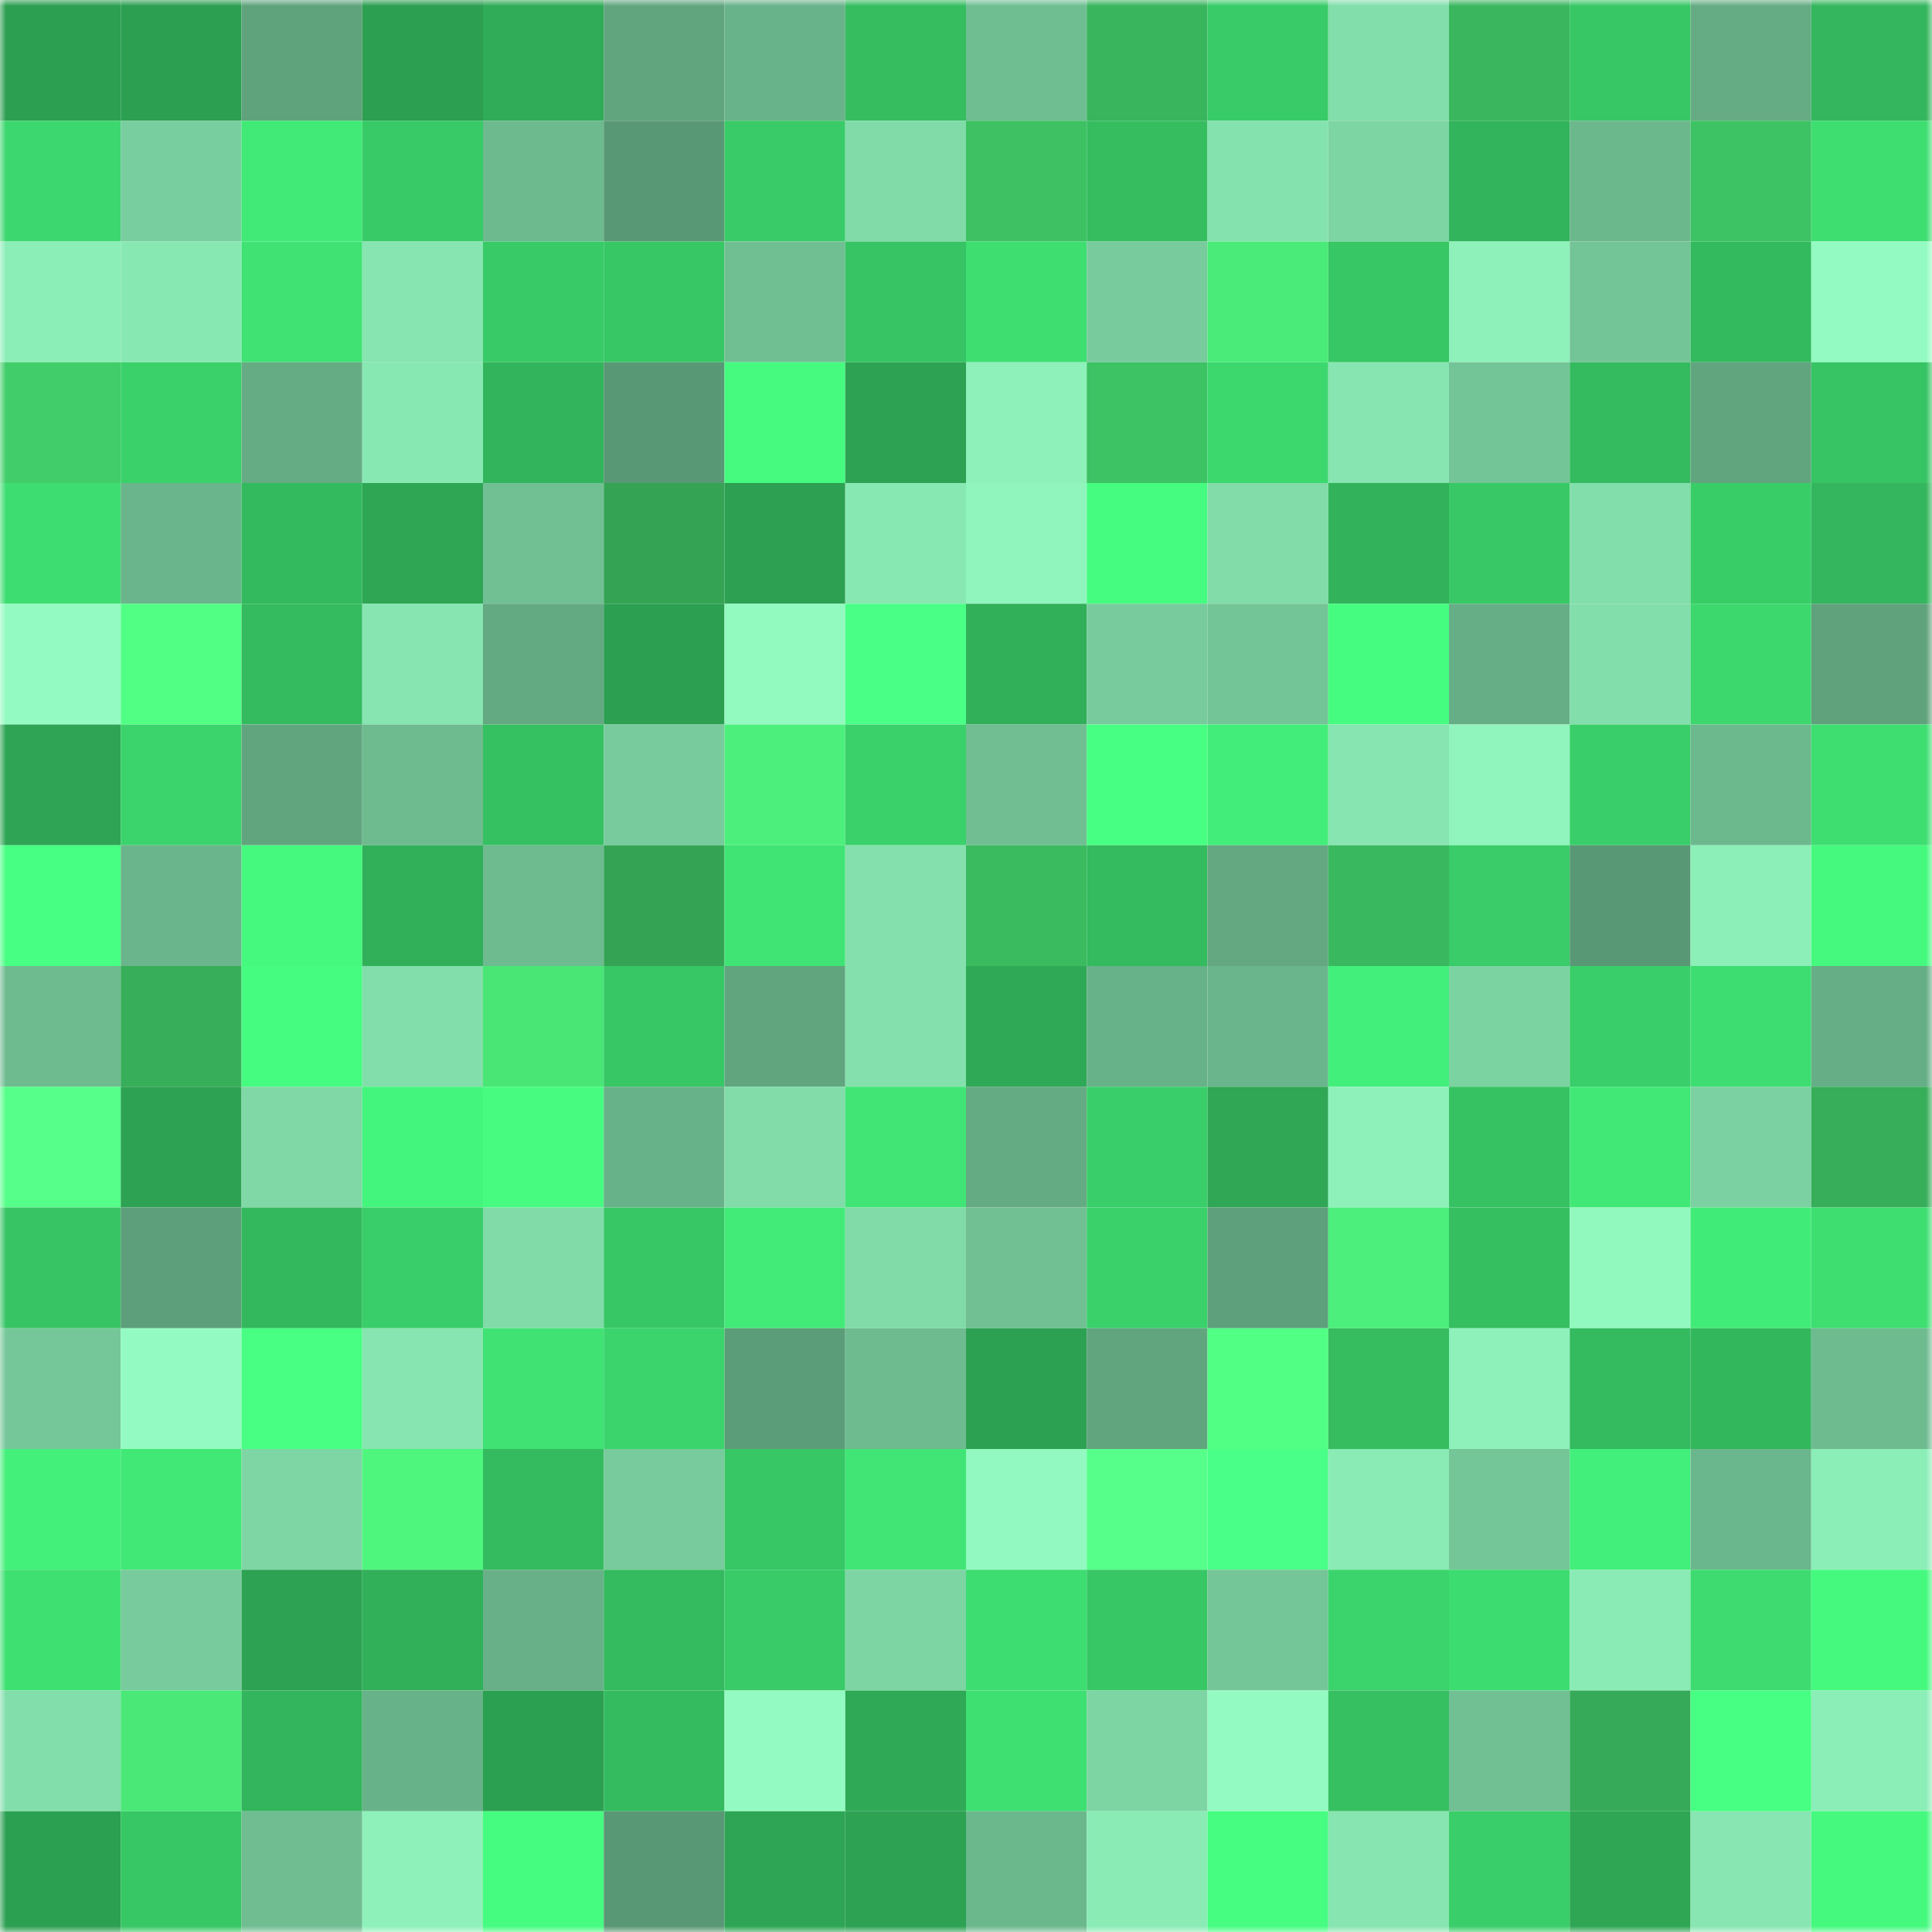 <svg viewBox="0 0 160 160" fill="none" role="img" xmlns="http://www.w3.org/2000/svg" width="240" height="240" name="lens%2Cqinxia.lens"><mask id="1035565052" mask-type="alpha" maskUnits="userSpaceOnUse" x="0" y="0" width="160" height="160"><rect width="160" height="160" fill="#FFFFFF"></rect></mask><g mask="url(#1035565052)"><rect x="0" y="0" width="10" height="10" fill="#2c9f51"></rect><rect x="10" y="0" width="10" height="10" fill="#2c9f51"></rect><rect x="20" y="0" width="10" height="10" fill="#5fa37d"></rect><rect x="30" y="0" width="10" height="10" fill="#2c9f51"></rect><rect x="40" y="0" width="10" height="10" fill="#30ab57"></rect><rect x="50" y="0" width="10" height="10" fill="#61a57f"></rect><rect x="60" y="0" width="10" height="10" fill="#69b38a"></rect><rect x="70" y="0" width="10" height="10" fill="#35bd60"></rect><rect x="80" y="0" width="10" height="10" fill="#6fbe92"></rect><rect x="90" y="0" width="10" height="10" fill="#39b55d"></rect><rect x="100" y="0" width="10" height="10" fill="#38cb67"></rect><rect x="110" y="0" width="10" height="10" fill="#82deab"></rect><rect x="120" y="0" width="10" height="10" fill="#3ab75e"></rect><rect x="130" y="0" width="10" height="10" fill="#37c765"></rect><rect x="140" y="0" width="10" height="10" fill="#65ac84"></rect><rect x="150" y="0" width="10" height="10" fill="#33b65d"></rect><rect x="0" y="10" width="10" height="10" fill="#3cd76e"></rect><rect x="10" y="10" width="10" height="10" fill="#79ce9f"></rect><rect x="20" y="10" width="10" height="10" fill="#41e977"></rect><rect x="30" y="10" width="10" height="10" fill="#38ca67"></rect><rect x="40" y="10" width="10" height="10" fill="#6dba8f"></rect><rect x="50" y="10" width="10" height="10" fill="#599875"></rect><rect x="60" y="10" width="10" height="10" fill="#39cb68"></rect><rect x="70" y="10" width="10" height="10" fill="#80dba8"></rect><rect x="80" y="10" width="10" height="10" fill="#3dc163"></rect><rect x="90" y="10" width="10" height="10" fill="#35bd60"></rect><rect x="100" y="10" width="10" height="10" fill="#84e2ae"></rect><rect x="110" y="10" width="10" height="10" fill="#7dd5a3"></rect><rect x="120" y="10" width="10" height="10" fill="#32b45c"></rect><rect x="130" y="10" width="10" height="10" fill="#6cb88d"></rect><rect x="140" y="10" width="10" height="10" fill="#3dc264"></rect><rect x="150" y="10" width="10" height="10" fill="#3ede71"></rect><rect x="0" y="20" width="10" height="10" fill="#8beeb7"></rect><rect x="10" y="20" width="10" height="10" fill="#88e8b2"></rect><rect x="20" y="20" width="10" height="10" fill="#3fe273"></rect><rect x="30" y="20" width="10" height="10" fill="#86e5b0"></rect><rect x="40" y="20" width="10" height="10" fill="#38ca67"></rect><rect x="50" y="20" width="10" height="10" fill="#37c765"></rect><rect x="60" y="20" width="10" height="10" fill="#70bf93"></rect><rect x="70" y="20" width="10" height="10" fill="#36c464"></rect><rect x="80" y="20" width="10" height="10" fill="#3ede71"></rect><rect x="90" y="20" width="10" height="10" fill="#77cb9c"></rect><rect x="100" y="20" width="10" height="10" fill="#4aeb79"></rect><rect x="110" y="20" width="10" height="10" fill="#37c765"></rect><rect x="120" y="20" width="10" height="10" fill="#8ef1ba"></rect><rect x="130" y="20" width="10" height="10" fill="#73c597"></rect><rect x="140" y="20" width="10" height="10" fill="#33b95e"></rect><rect x="150" y="20" width="10" height="10" fill="#93fbc1"></rect><rect x="0" y="30" width="10" height="10" fill="#41cd69"></rect><rect x="10" y="30" width="10" height="10" fill="#3ad16a"></rect><rect x="20" y="30" width="10" height="10" fill="#65ac84"></rect><rect x="30" y="30" width="10" height="10" fill="#88e8b2"></rect><rect x="40" y="30" width="10" height="10" fill="#32b45c"></rect><rect x="50" y="30" width="10" height="10" fill="#599875"></rect><rect x="60" y="30" width="10" height="10" fill="#46fa7f"></rect><rect x="70" y="30" width="10" height="10" fill="#2da253"></rect><rect x="80" y="30" width="10" height="10" fill="#8df1b9"></rect><rect x="90" y="30" width="10" height="10" fill="#3dc264"></rect><rect x="100" y="30" width="10" height="10" fill="#3cd86e"></rect><rect x="110" y="30" width="10" height="10" fill="#86e5b0"></rect><rect x="120" y="30" width="10" height="10" fill="#73c597"></rect><rect x="130" y="30" width="10" height="10" fill="#34ba5f"></rect><rect x="140" y="30" width="10" height="10" fill="#61a57f"></rect><rect x="150" y="30" width="10" height="10" fill="#36c464"></rect><rect x="0" y="40" width="10" height="10" fill="#3edd71"></rect><rect x="10" y="40" width="10" height="10" fill="#6ab58b"></rect><rect x="20" y="40" width="10" height="10" fill="#33b95e"></rect><rect x="30" y="40" width="10" height="10" fill="#2ea654"></rect><rect x="40" y="40" width="10" height="10" fill="#71c094"></rect><rect x="50" y="40" width="10" height="10" fill="#34a454"></rect><rect x="60" y="40" width="10" height="10" fill="#2da052"></rect><rect x="70" y="40" width="10" height="10" fill="#88e8b2"></rect><rect x="80" y="40" width="10" height="10" fill="#90f5bd"></rect><rect x="90" y="40" width="10" height="10" fill="#46fc80"></rect><rect x="100" y="40" width="10" height="10" fill="#81dca9"></rect><rect x="110" y="40" width="10" height="10" fill="#32b35b"></rect><rect x="120" y="40" width="10" height="10" fill="#38c966"></rect><rect x="130" y="40" width="10" height="10" fill="#82deab"></rect><rect x="140" y="40" width="10" height="10" fill="#39cd68"></rect><rect x="150" y="40" width="10" height="10" fill="#33b65d"></rect><rect x="0" y="50" width="10" height="10" fill="#93fbc1"></rect><rect x="10" y="50" width="10" height="10" fill="#52ff85"></rect><rect x="20" y="50" width="10" height="10" fill="#34bb5f"></rect><rect x="30" y="50" width="10" height="10" fill="#86e5b0"></rect><rect x="40" y="50" width="10" height="10" fill="#63a982"></rect><rect x="50" y="50" width="10" height="10" fill="#2c9f51"></rect><rect x="60" y="50" width="10" height="10" fill="#92f9bf"></rect><rect x="70" y="50" width="10" height="10" fill="#49ff86"></rect><rect x="80" y="50" width="10" height="10" fill="#31af59"></rect><rect x="90" y="50" width="10" height="10" fill="#77cb9c"></rect><rect x="100" y="50" width="10" height="10" fill="#73c497"></rect><rect x="110" y="50" width="10" height="10" fill="#46fc80"></rect><rect x="120" y="50" width="10" height="10" fill="#66af86"></rect><rect x="130" y="50" width="10" height="10" fill="#82deab"></rect><rect x="140" y="50" width="10" height="10" fill="#3cd86e"></rect><rect x="150" y="50" width="10" height="10" fill="#5fa27c"></rect><rect x="0" y="60" width="10" height="10" fill="#2ea454"></rect><rect x="10" y="60" width="10" height="10" fill="#3bd46c"></rect><rect x="20" y="60" width="10" height="10" fill="#61a57f"></rect><rect x="30" y="60" width="10" height="10" fill="#6ebb90"></rect><rect x="40" y="60" width="10" height="10" fill="#35c062"></rect><rect x="50" y="60" width="10" height="10" fill="#77cb9c"></rect><rect x="60" y="60" width="10" height="10" fill="#4cef7b"></rect><rect x="70" y="60" width="10" height="10" fill="#3ad16a"></rect><rect x="80" y="60" width="10" height="10" fill="#70be92"></rect><rect x="90" y="60" width="10" height="10" fill="#47ff82"></rect><rect x="100" y="60" width="10" height="10" fill="#42ee79"></rect><rect x="110" y="60" width="10" height="10" fill="#86e5b0"></rect><rect x="120" y="60" width="10" height="10" fill="#8ff5bc"></rect><rect x="130" y="60" width="10" height="10" fill="#39ce69"></rect><rect x="140" y="60" width="10" height="10" fill="#6cb98e"></rect><rect x="150" y="60" width="10" height="10" fill="#3ede71"></rect><rect x="0" y="70" width="10" height="10" fill="#47ff82"></rect><rect x="10" y="70" width="10" height="10" fill="#6ab58b"></rect><rect x="20" y="70" width="10" height="10" fill="#45f87e"></rect><rect x="30" y="70" width="10" height="10" fill="#31b059"></rect><rect x="40" y="70" width="10" height="10" fill="#6ebb90"></rect><rect x="50" y="70" width="10" height="10" fill="#34a454"></rect><rect x="60" y="70" width="10" height="10" fill="#40e474"></rect><rect x="70" y="70" width="10" height="10" fill="#84e1ad"></rect><rect x="80" y="70" width="10" height="10" fill="#3bbb60"></rect><rect x="90" y="70" width="10" height="10" fill="#34ba5f"></rect><rect x="100" y="70" width="10" height="10" fill="#63a881"></rect><rect x="110" y="70" width="10" height="10" fill="#3ab85f"></rect><rect x="120" y="70" width="10" height="10" fill="#39cc68"></rect><rect x="130" y="70" width="10" height="10" fill="#599875"></rect><rect x="140" y="70" width="10" height="10" fill="#8cefb8"></rect><rect x="150" y="70" width="10" height="10" fill="#45f97f"></rect><rect x="0" y="80" width="10" height="10" fill="#6ebb90"></rect><rect x="10" y="80" width="10" height="10" fill="#37ae59"></rect><rect x="20" y="80" width="10" height="10" fill="#46fc80"></rect><rect x="30" y="80" width="10" height="10" fill="#82deab"></rect><rect x="40" y="80" width="10" height="10" fill="#49e676"></rect><rect x="50" y="80" width="10" height="10" fill="#37c765"></rect><rect x="60" y="80" width="10" height="10" fill="#61a57f"></rect><rect x="70" y="80" width="10" height="10" fill="#84e1ad"></rect><rect x="80" y="80" width="10" height="10" fill="#2fa956"></rect><rect x="90" y="80" width="10" height="10" fill="#68b289"></rect><rect x="100" y="80" width="10" height="10" fill="#6ab58b"></rect><rect x="110" y="80" width="10" height="10" fill="#42ef7a"></rect><rect x="120" y="80" width="10" height="10" fill="#7cd3a2"></rect><rect x="130" y="80" width="10" height="10" fill="#39ce69"></rect><rect x="140" y="80" width="10" height="10" fill="#3ddd71"></rect><rect x="150" y="80" width="10" height="10" fill="#66af86"></rect><rect x="0" y="90" width="10" height="10" fill="#55ff89"></rect><rect x="10" y="90" width="10" height="10" fill="#2da253"></rect><rect x="20" y="90" width="10" height="10" fill="#7fd8a6"></rect><rect x="30" y="90" width="10" height="10" fill="#44f57d"></rect><rect x="40" y="90" width="10" height="10" fill="#46fb80"></rect><rect x="50" y="90" width="10" height="10" fill="#68b289"></rect><rect x="60" y="90" width="10" height="10" fill="#81dca9"></rect><rect x="70" y="90" width="10" height="10" fill="#40e575"></rect><rect x="80" y="90" width="10" height="10" fill="#64ab83"></rect><rect x="90" y="90" width="10" height="10" fill="#39ce69"></rect><rect x="100" y="90" width="10" height="10" fill="#2fa755"></rect><rect x="110" y="90" width="10" height="10" fill="#8ef1ba"></rect><rect x="120" y="90" width="10" height="10" fill="#36c263"></rect><rect x="130" y="90" width="10" height="10" fill="#41e876"></rect><rect x="140" y="90" width="10" height="10" fill="#7bd1a1"></rect><rect x="150" y="90" width="10" height="10" fill="#37ae59"></rect><rect x="0" y="100" width="10" height="10" fill="#37c464"></rect><rect x="10" y="100" width="10" height="10" fill="#5d9f7a"></rect><rect x="20" y="100" width="10" height="10" fill="#33b85d"></rect><rect x="30" y="100" width="10" height="10" fill="#39ce69"></rect><rect x="40" y="100" width="10" height="10" fill="#80dba8"></rect><rect x="50" y="100" width="10" height="10" fill="#37c765"></rect><rect x="60" y="100" width="10" height="10" fill="#42eb78"></rect><rect x="70" y="100" width="10" height="10" fill="#80dba8"></rect><rect x="80" y="100" width="10" height="10" fill="#70c093"></rect><rect x="90" y="100" width="10" height="10" fill="#3ad16a"></rect><rect x="100" y="100" width="10" height="10" fill="#5ea07b"></rect><rect x="110" y="100" width="10" height="10" fill="#4cef7b"></rect><rect x="120" y="100" width="10" height="10" fill="#35bf61"></rect><rect x="130" y="100" width="10" height="10" fill="#91f8be"></rect><rect x="140" y="100" width="10" height="10" fill="#41eb78"></rect><rect x="150" y="100" width="10" height="10" fill="#3ede71"></rect><rect x="0" y="110" width="10" height="10" fill="#75c799"></rect><rect x="10" y="110" width="10" height="10" fill="#93fbc1"></rect><rect x="20" y="110" width="10" height="10" fill="#48ff84"></rect><rect x="30" y="110" width="10" height="10" fill="#86e5b0"></rect><rect x="40" y="110" width="10" height="10" fill="#3fe273"></rect><rect x="50" y="110" width="10" height="10" fill="#3bd46c"></rect><rect x="60" y="110" width="10" height="10" fill="#5c9d79"></rect><rect x="70" y="110" width="10" height="10" fill="#6ebb90"></rect><rect x="80" y="110" width="10" height="10" fill="#2da152"></rect><rect x="90" y="110" width="10" height="10" fill="#61a57f"></rect><rect x="100" y="110" width="10" height="10" fill="#51ff84"></rect><rect x="110" y="110" width="10" height="10" fill="#35bd60"></rect><rect x="120" y="110" width="10" height="10" fill="#8ef1ba"></rect><rect x="130" y="110" width="10" height="10" fill="#34ba5f"></rect><rect x="140" y="110" width="10" height="10" fill="#33b75d"></rect><rect x="150" y="110" width="10" height="10" fill="#6ebb90"></rect><rect x="0" y="120" width="10" height="10" fill="#43f07a"></rect><rect x="10" y="120" width="10" height="10" fill="#41e876"></rect><rect x="20" y="120" width="10" height="10" fill="#7dd6a4"></rect><rect x="30" y="120" width="10" height="10" fill="#4ef67e"></rect><rect x="40" y="120" width="10" height="10" fill="#34bb5f"></rect><rect x="50" y="120" width="10" height="10" fill="#77cb9c"></rect><rect x="60" y="120" width="10" height="10" fill="#37c765"></rect><rect x="70" y="120" width="10" height="10" fill="#40e575"></rect><rect x="80" y="120" width="10" height="10" fill="#92f9c0"></rect><rect x="90" y="120" width="10" height="10" fill="#55ff8a"></rect><rect x="100" y="120" width="10" height="10" fill="#4aff87"></rect><rect x="110" y="120" width="10" height="10" fill="#8aebb5"></rect><rect x="120" y="120" width="10" height="10" fill="#74c698"></rect><rect x="130" y="120" width="10" height="10" fill="#42ef7a"></rect><rect x="140" y="120" width="10" height="10" fill="#6bb78d"></rect><rect x="150" y="120" width="10" height="10" fill="#8ceeb7"></rect><rect x="0" y="130" width="10" height="10" fill="#3ee072"></rect><rect x="10" y="130" width="10" height="10" fill="#77cb9c"></rect><rect x="20" y="130" width="10" height="10" fill="#2da252"></rect><rect x="30" y="130" width="10" height="10" fill="#31b059"></rect><rect x="40" y="130" width="10" height="10" fill="#68b188"></rect><rect x="50" y="130" width="10" height="10" fill="#34ba5f"></rect><rect x="60" y="130" width="10" height="10" fill="#38cb67"></rect><rect x="70" y="130" width="10" height="10" fill="#7dd5a3"></rect><rect x="80" y="130" width="10" height="10" fill="#3ddd71"></rect><rect x="90" y="130" width="10" height="10" fill="#37c765"></rect><rect x="100" y="130" width="10" height="10" fill="#74c698"></rect><rect x="110" y="130" width="10" height="10" fill="#3bd46c"></rect><rect x="120" y="130" width="10" height="10" fill="#3ddc70"></rect><rect x="130" y="130" width="10" height="10" fill="#8aebb5"></rect><rect x="140" y="130" width="10" height="10" fill="#3ddb70"></rect><rect x="150" y="130" width="10" height="10" fill="#45f97f"></rect><rect x="0" y="140" width="10" height="10" fill="#82deab"></rect><rect x="10" y="140" width="10" height="10" fill="#49e877"></rect><rect x="20" y="140" width="10" height="10" fill="#32b55c"></rect><rect x="30" y="140" width="10" height="10" fill="#68b289"></rect><rect x="40" y="140" width="10" height="10" fill="#2ca051"></rect><rect x="50" y="140" width="10" height="10" fill="#34ba5f"></rect><rect x="60" y="140" width="10" height="10" fill="#93fbc1"></rect><rect x="70" y="140" width="10" height="10" fill="#2fa956"></rect><rect x="80" y="140" width="10" height="10" fill="#3ee072"></rect><rect x="90" y="140" width="10" height="10" fill="#7dd5a3"></rect><rect x="100" y="140" width="10" height="10" fill="#93fbc1"></rect><rect x="110" y="140" width="10" height="10" fill="#36c062"></rect><rect x="120" y="140" width="10" height="10" fill="#71c094"></rect><rect x="130" y="140" width="10" height="10" fill="#36aa58"></rect><rect x="140" y="140" width="10" height="10" fill="#47ff82"></rect><rect x="150" y="140" width="10" height="10" fill="#8ceeb7"></rect><rect x="0" y="150" width="10" height="10" fill="#2ca051"></rect><rect x="10" y="150" width="10" height="10" fill="#37c765"></rect><rect x="20" y="150" width="10" height="10" fill="#6fbd91"></rect><rect x="30" y="150" width="10" height="10" fill="#8ef1ba"></rect><rect x="40" y="150" width="10" height="10" fill="#46fc80"></rect><rect x="50" y="150" width="10" height="10" fill="#599875"></rect><rect x="60" y="150" width="10" height="10" fill="#2ea554"></rect><rect x="70" y="150" width="10" height="10" fill="#2da253"></rect><rect x="80" y="150" width="10" height="10" fill="#6cb88d"></rect><rect x="90" y="150" width="10" height="10" fill="#8aebb5"></rect><rect x="100" y="150" width="10" height="10" fill="#46fd81"></rect><rect x="110" y="150" width="10" height="10" fill="#86e5b0"></rect><rect x="120" y="150" width="10" height="10" fill="#39ce69"></rect><rect x="130" y="150" width="10" height="10" fill="#2ea654"></rect><rect x="140" y="150" width="10" height="10" fill="#87e6b1"></rect><rect x="150" y="150" width="10" height="10" fill="#45f97f"></rect></g></svg>